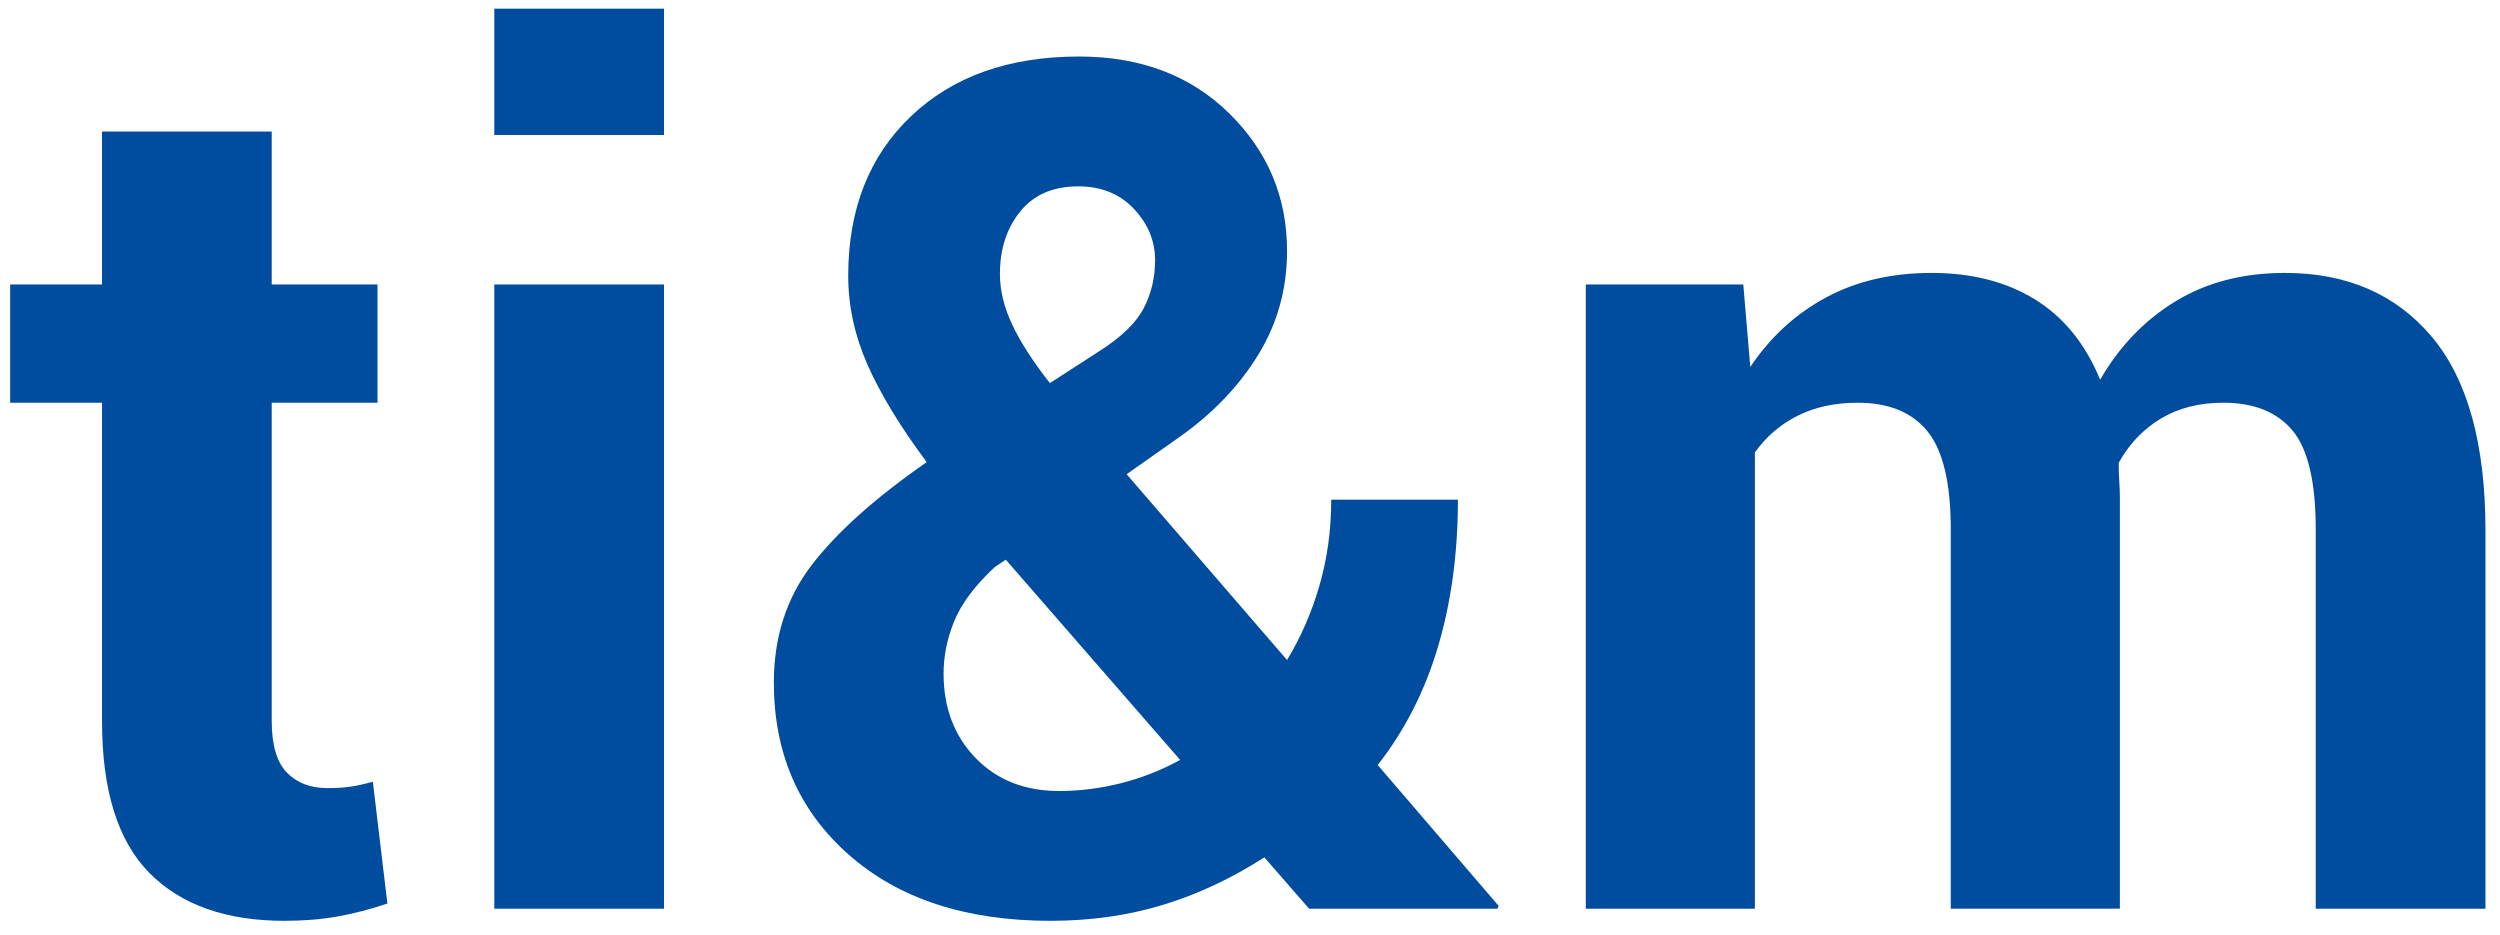 <?xml version="1.0" encoding="utf-8"?>
<svg xmlns="http://www.w3.org/2000/svg" xmlns:xlink="http://www.w3.org/1999/xlink" width="107px" height="40px" viewBox="0 0 107 40" version="1.1">
    
    <title>Group</title>
    <desc>Created with Sketch.</desc>
    <defs/>
    <g id="Symbols" stroke="none" stroke-width="1" fill="none" fill-rule="evenodd">
        <g id="navigation" transform="translate(-128, -35)" fill-rule="nonzero" fill="#004D9F">
            <g id="navi">
                <g id="Logo" transform="translate(128, 35)">
                    <g id="Group">
                        <path d="M11.629,5.631 L11.629,12.175 L16.157,12.175 L16.157,17.237 L11.629,17.237 L11.629,30.843 C11.629,31.88 11.844,32.62 12.277,33.065 C12.707,33.51 13.288,33.731 14.018,33.731 C14.399,33.731 14.727,33.711 15.001,33.67 C15.274,33.63 15.593,33.559 15.958,33.46 L16.58,38.671 C15.85,38.918 15.136,39.103 14.44,39.226 C13.743,39.35 12.989,39.411 12.177,39.411 C9.673,39.411 7.745,38.728 6.394,37.361 C5.042,35.994 4.367,33.83 4.367,30.867 L4.367,17.237 L0.435,17.237 L0.435,12.175 L4.366,12.175 L4.366,5.631 L11.629,5.631 Z" id="Shape"/>
                        <path d="M28.42,5.779 L21.156,5.779 L21.156,0.371 L28.42,0.371 L28.42,5.779 Z M28.42,38.893 L21.156,38.893 L21.156,12.175 L28.42,12.175 L28.42,38.893 Z" id="Shape"/>
                        <path d="M33.121,29.213 C33.121,27.271 33.66,25.595 34.738,24.187 C35.816,22.78 37.457,21.311 39.663,19.779 C38.535,18.265 37.694,16.882 37.138,15.63 C36.582,14.38 36.304,13.103 36.304,11.803 C36.304,8.956 37.2,6.679 38.991,4.975 C40.782,3.271 43.178,2.419 46.18,2.419 C48.817,2.419 50.961,3.231 52.61,4.852 C54.26,6.473 55.086,8.437 55.086,10.741 C55.086,12.354 54.679,13.828 53.866,15.161 C53.054,16.495 51.943,17.663 50.533,18.668 L48.22,20.297 L55.086,28.249 C55.683,27.261 56.148,26.191 56.479,25.039 C56.81,23.887 56.977,22.668 56.977,21.385 L62.399,21.385 C62.399,23.656 62.117,25.747 61.553,27.657 C60.989,29.567 60.127,31.262 58.966,32.743 L64.14,38.769 L64.09,38.893 L56.03,38.893 L54.114,36.695 C52.705,37.6 51.254,38.279 49.762,38.732 C48.27,39.185 46.669,39.411 44.961,39.411 C41.345,39.411 38.468,38.469 36.329,36.583 C34.19,34.699 33.121,32.242 33.121,29.213 Z M45.335,33.855 C46.214,33.855 47.093,33.744 47.972,33.522 C48.851,33.301 49.697,32.969 50.51,32.525 L43.047,23.953 L42.574,24.273 C41.728,25.061 41.151,25.829 40.845,26.576 C40.538,27.324 40.385,28.075 40.385,28.83 C40.385,30.292 40.841,31.495 41.752,32.439 C42.664,33.383 43.859,33.855 45.335,33.855 Z M42.797,11.73 C42.797,12.438 42.976,13.166 43.332,13.915 C43.688,14.664 44.222,15.491 44.936,16.396 L47.075,15.014 C48.003,14.421 48.63,13.812 48.953,13.186 C49.277,12.561 49.438,11.878 49.438,11.137 C49.438,10.314 49.135,9.581 48.531,8.939 C47.925,8.297 47.133,7.976 46.154,7.976 C45.076,7.976 44.247,8.333 43.666,9.05 C43.087,9.767 42.797,10.66 42.797,11.73 Z" id="Shape"/>
                        <path d="M74.613,12.175 L74.912,15.705 C75.773,14.422 76.856,13.43 78.158,12.73 C79.459,12.031 80.964,11.681 82.672,11.681 C84.398,11.681 85.872,12.06 87.1,12.817 C88.327,13.574 89.256,14.718 89.886,16.25 C90.715,14.817 91.792,13.697 93.12,12.891 C94.446,12.084 96.005,11.681 97.796,11.681 C100.449,11.681 102.542,12.59 104.077,14.409 C105.61,16.228 106.378,18.999 106.378,22.718 L106.378,38.893 L99.114,38.893 L99.114,22.656 C99.114,20.627 98.781,19.216 98.118,18.424 C97.455,17.632 96.469,17.236 95.159,17.236 C94.129,17.236 93.239,17.462 92.484,17.916 C91.729,18.37 91.128,19.001 90.681,19.809 C90.681,20.123 90.689,20.391 90.706,20.614 C90.722,20.837 90.73,21.064 90.73,21.295 L90.73,38.892 L83.493,38.892 L83.493,22.656 C83.493,20.677 83.16,19.277 82.497,18.461 C81.834,17.644 80.838,17.237 79.512,17.237 C78.534,17.237 77.675,17.422 76.938,17.794 C76.2,18.164 75.59,18.688 75.109,19.366 L75.109,38.893 L67.872,38.893 L67.872,12.175 L74.613,12.175 Z" id="Shape"/>
                    </g>
                </g>
            </g>
        </g>
    </g>
</svg>